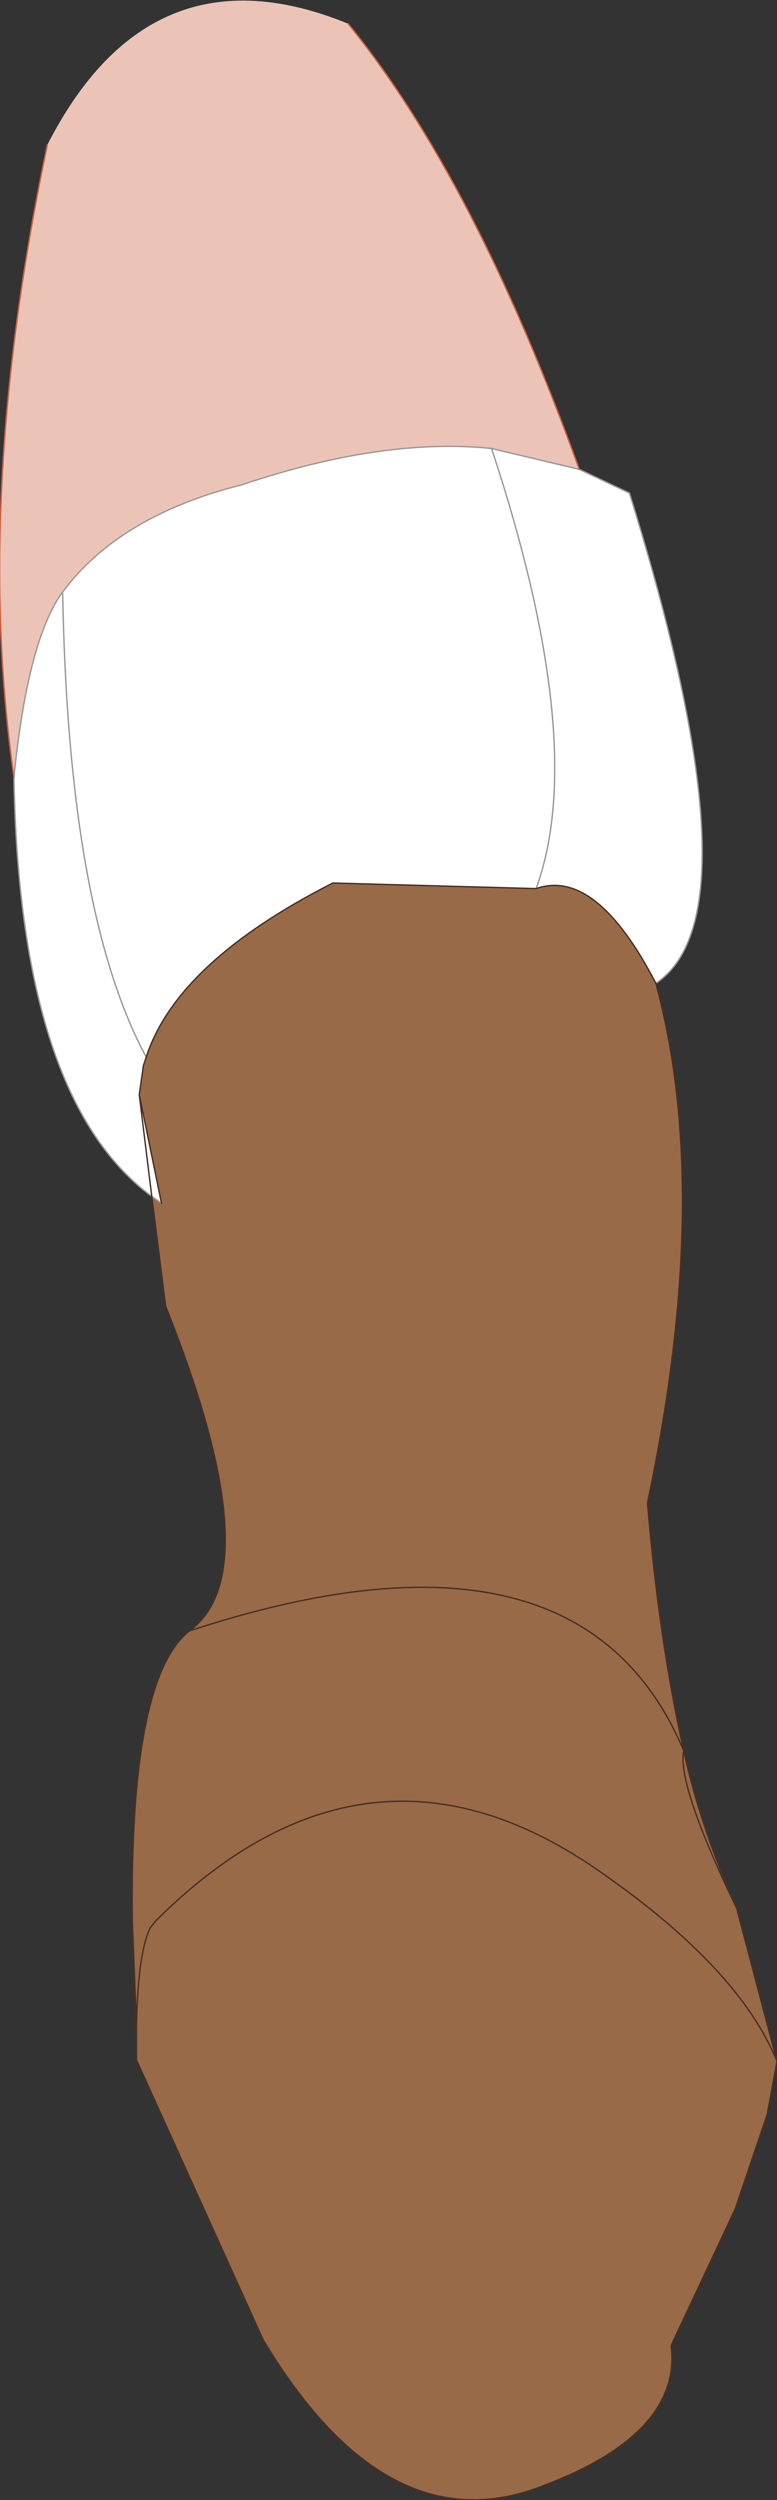 <?xml version="1.0" encoding="UTF-8" standalone="no"?>
<svg xmlns:xlink="http://www.w3.org/1999/xlink" height="89.75px" width="27.9px" xmlns="http://www.w3.org/2000/svg">
  <rect width="100%" height="100%" fill="#333333" stroke="none"/>
  <g transform="matrix(1.0, 0.0, 0.0, 1.0, 14.7, 30.4)">
    <path d="M6.1 -13.55 L2.95 -14.3 Q-0.95 -14.7 -6.0 -13.0 -10.4 -11.9 -12.45 -9.15 -13.7 -7.45 -14.2 -2.5 -15.65 -12.6 -13.0 -25.2 -9.3 -32.45 -2.2 -29.55 2.35 -23.95 6.1 -13.55" fill="#ecc4b7" fill-rule="evenodd" stroke="none"/>
    <path d="M-14.2 -2.5 Q-13.7 -7.45 -12.45 -9.15 -10.4 -11.9 -6.0 -13.0 -0.95 -14.7 2.95 -14.3 L6.1 -13.55 7.9 -12.7 Q12.6 2.4 8.85 4.9 6.7 0.75 4.55 1.5 6.45 -3.7 2.95 -14.3 6.45 -3.7 4.55 1.5 L-2.75 1.3 Q-8.35 4.15 -9.45 7.55 L-9.55 7.85 -9.7 8.9 -9.25 12.55 -9.7 8.9 -8.9 12.8 -9.25 12.55 Q-14.0 9.05 -14.2 -2.5 M-12.45 -9.15 Q-12.25 2.35 -9.45 7.55 -12.25 2.35 -12.45 -9.15" fill="#ffffff" fill-rule="evenodd" stroke="none"/>
    <path d="M-9.7 8.9 L-9.55 7.85 -9.45 7.55 Q-8.35 4.15 -2.75 1.3 L4.55 1.5 Q6.7 0.75 8.85 4.9 10.9 12.45 8.55 23.55 8.95 28.4 9.85 32.45 10.45 35.2 11.75 38.1 L13.2 43.6 12.85 45.5 11.7 48.9 9.4 53.8 Q9.8 57.05 4.5 58.95 -0.9 60.85 -5.25 53.6 L-9.8 43.55 -9.95 38.55 Q-10.05 29.85 -7.9 28.15 -4.95 26.0 -8.75 16.5 L-9.25 12.55 -8.9 12.8 -9.7 8.9 M-9.8 43.55 L-9.8 42.9 -9.8 42.35 Q-9.75 39.7 -9.3 38.8 L-9.1 38.55 Q-1.4 30.9 7.0 36.9 11.85 40.3 13.2 43.6 11.85 40.3 7.0 36.9 -1.4 30.9 -9.1 38.55 L-9.3 38.8 Q-9.75 39.7 -9.8 42.35 L-9.8 42.9 -9.8 43.55 M11.75 38.1 Q9.6 33.65 9.85 32.45 9.6 33.65 11.75 38.1 M-7.9 28.15 Q6.1 23.55 9.85 32.45 6.1 23.55 -7.9 28.15 M-9.95 38.55 L-9.8 42.35 -9.95 38.55" fill="#986a48" fill-rule="evenodd" stroke="none"/>
    <path d="M-14.2 -2.5 Q-13.7 -7.45 -12.45 -9.15 -10.4 -11.9 -6.0 -13.0 -0.95 -14.7 2.95 -14.3 L6.1 -13.55 7.9 -12.7 Q12.6 2.4 8.85 4.9 M-14.2 -2.5 Q-14.0 9.05 -9.25 12.55 L-8.9 12.8 M-9.45 7.55 Q-12.25 2.35 -12.45 -9.15 M2.95 -14.3 Q6.45 -3.7 4.55 1.5" fill="none" stroke="#999999" stroke-linecap="round" stroke-linejoin="round" stroke-width="0.05"/>
    <path d="M6.1 -13.55 Q2.35 -23.95 -2.2 -29.55 M-13.0 -25.2 Q-15.65 -12.6 -14.2 -2.5" fill="none" stroke="#cc613e" stroke-linecap="round" stroke-linejoin="round" stroke-width="0.05"/>
    <path d="M-9.25 12.55 L-9.7 8.9 -9.55 7.85 -9.45 7.55 Q-8.35 4.15 -2.75 1.3 L4.55 1.5 Q6.7 0.75 8.85 4.9 10.9 12.45 8.55 23.55 8.95 28.4 9.85 32.45 10.45 35.2 11.75 38.1 L13.2 43.6 12.85 45.5 11.7 48.9 9.4 53.8 Q9.8 57.05 4.5 58.95 -0.9 60.85 -5.25 53.6 L-9.8 43.55 -9.95 38.55 Q-10.05 29.85 -7.9 28.15 -4.95 26.0 -8.75 16.5 L-9.25 12.55 M-8.9 12.8 L-9.7 8.9 M9.85 32.45 Q9.6 33.65 11.75 38.1 M13.2 43.6 Q11.85 40.3 7.0 36.9 -1.4 30.9 -9.1 38.55 L-9.3 38.8 Q-9.75 39.7 -9.8 42.35 L-9.8 42.9 -9.8 43.55 M-9.8 42.35 L-9.95 38.55 M9.85 32.45 Q6.1 23.55 -7.9 28.15" fill="none" stroke="#473023" stroke-linecap="round" stroke-linejoin="round" stroke-width="0.05"/>
  </g>
</svg>
